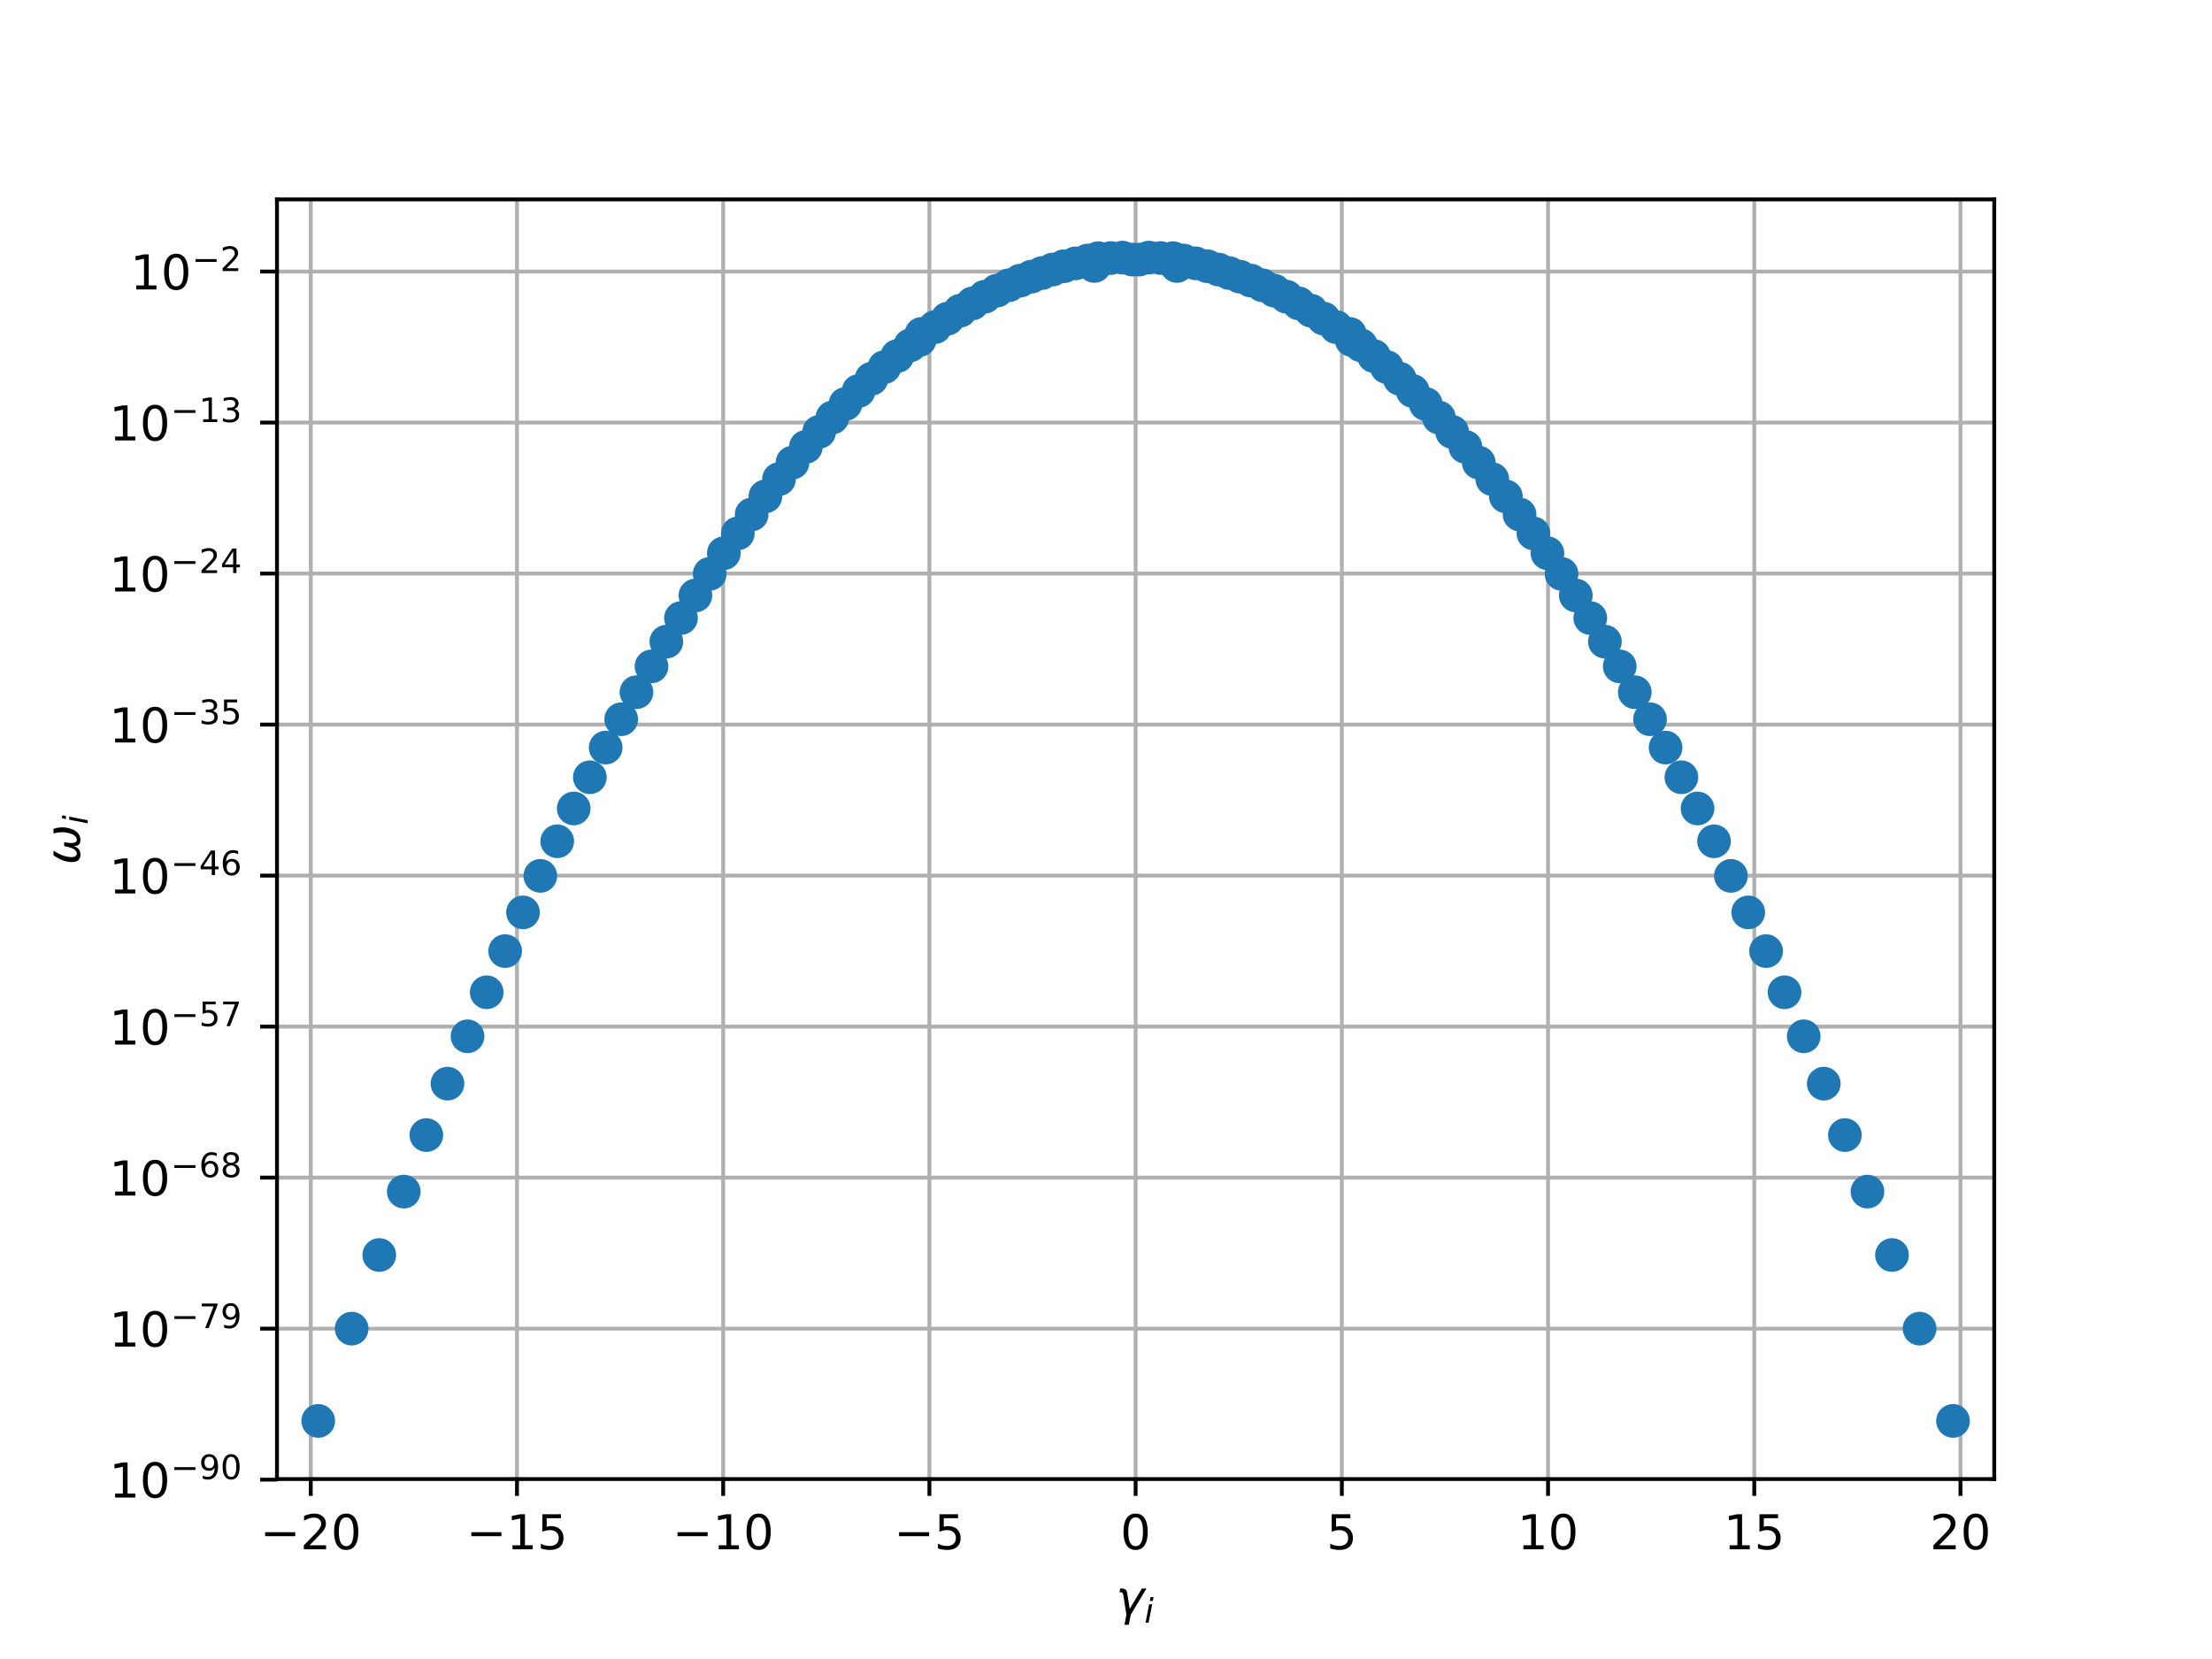 <?xml version="1.0" encoding="utf-8" standalone="no"?>
<!DOCTYPE svg PUBLIC "-//W3C//DTD SVG 1.1//EN"
  "http://www.w3.org/Graphics/SVG/1.1/DTD/svg11.dtd">
<!-- Created with matplotlib (http://matplotlib.org/) -->
<svg height="345pt" version="1.1" viewBox="0 0 460 345" width="460pt" xmlns="http://www.w3.org/2000/svg" xmlns:xlink="http://www.w3.org/1999/xlink">
 <defs>
  <style type="text/css">
*{stroke-linecap:butt;stroke-linejoin:round;}
  </style>
 </defs>
 <g id="figure_1">
  <g id="patch_1">
   <path d="M 0 345.6 
L 460.8 345.6 
L 460.8 0 
L 0 0 
z
" style="fill:#ffffff;"/>
  </g>
  <g id="axes_1">
   <g id="patch_2">
    <path d="M 57.6 307.584 
L 414.72 307.584 
L 414.72 41.472 
L 57.6 41.472 
z
" style="fill:#ffffff;"/>
   </g>
   <g id="matplotlib.axis_1">
    <g id="xtick_1">
     <g id="line2d_1">
      <path clip-path="url(#p07d54b5ab6)" d="M 64.626 307.584 
L 64.626 41.472 
" style="fill:none;stroke:#b0b0b0;stroke-linecap:square;stroke-width:0.8;"/>
     </g>
     <g id="line2d_2">
      <defs>
       <path d="M 0 0 
L 0 3.5 
" id="m0a5dc0a905" style="stroke:#000000;stroke-width:0.8;"/>
      </defs>
      <g>
       <use style="stroke:#000000;stroke-width:0.8;" x="64.626" xlink:href="#m0a5dc0a905" y="307.584"/>
      </g>
     </g>
     <g id="text_1">
      <!-- −20 -->
      <defs>
       <path d="M 10.594 35.5 
L 73.188 35.5 
L 73.188 27.203 
L 10.594 27.203 
z
" id="DejaVuSans-2212"/>
       <path d="M 19.188 8.297 
L 53.609 8.297 
L 53.609 0 
L 7.328 0 
L 7.328 8.297 
Q 12.938 14.109 22.625 23.891 
Q 32.328 33.688 34.812 36.531 
Q 39.547 41.844 41.422 45.531 
Q 43.312 49.219 43.312 52.781 
Q 43.312 58.594 39.234 62.25 
Q 35.156 65.922 28.609 65.922 
Q 23.969 65.922 18.812 64.312 
Q 13.672 62.703 7.812 59.422 
L 7.812 69.391 
Q 13.766 71.781 18.938 73 
Q 24.125 74.219 28.422 74.219 
Q 39.75 74.219 46.484 68.547 
Q 53.219 62.891 53.219 53.422 
Q 53.219 48.922 51.531 44.891 
Q 49.859 40.875 45.406 35.406 
Q 44.188 33.984 37.641 27.219 
Q 31.109 20.453 19.188 8.297 
" id="DejaVuSans-32"/>
       <path d="M 31.781 66.406 
Q 24.172 66.406 20.328 58.906 
Q 16.5 51.422 16.5 36.375 
Q 16.5 21.391 20.328 13.891 
Q 24.172 6.391 31.781 6.391 
Q 39.453 6.391 43.281 13.891 
Q 47.125 21.391 47.125 36.375 
Q 47.125 51.422 43.281 58.906 
Q 39.453 66.406 31.781 66.406 
M 31.781 74.219 
Q 44.047 74.219 50.516 64.516 
Q 56.984 54.828 56.984 36.375 
Q 56.984 17.969 50.516 8.266 
Q 44.047 -1.422 31.781 -1.422 
Q 19.531 -1.422 13.062 8.266 
Q 6.594 17.969 6.594 36.375 
Q 6.594 54.828 13.062 64.516 
Q 19.531 74.219 31.781 74.219 
" id="DejaVuSans-30"/>
      </defs>
      <g transform="translate(54.074 322.182)scale(0.1 -0.1)">
       <use xlink:href="#DejaVuSans-2212"/>
       <use x="83.789" xlink:href="#DejaVuSans-32"/>
       <use x="147.412" xlink:href="#DejaVuSans-30"/>
      </g>
     </g>
    </g>
    <g id="xtick_2">
     <g id="line2d_3">
      <path clip-path="url(#p07d54b5ab6)" d="M 107.51 307.584 
L 107.51 41.472 
" style="fill:none;stroke:#b0b0b0;stroke-linecap:square;stroke-width:0.8;"/>
     </g>
     <g id="line2d_4">
      <g>
       <use style="stroke:#000000;stroke-width:0.8;" x="107.51" xlink:href="#m0a5dc0a905" y="307.584"/>
      </g>
     </g>
     <g id="text_2">
      <!-- −15 -->
      <defs>
       <path d="M 12.406 8.297 
L 28.516 8.297 
L 28.516 63.922 
L 10.984 60.406 
L 10.984 69.391 
L 28.422 72.906 
L 38.281 72.906 
L 38.281 8.297 
L 54.391 8.297 
L 54.391 0 
L 12.406 0 
z
" id="DejaVuSans-31"/>
       <path d="M 10.797 72.906 
L 49.516 72.906 
L 49.516 64.594 
L 19.828 64.594 
L 19.828 46.734 
Q 21.969 47.469 24.109 47.828 
Q 26.266 48.188 28.422 48.188 
Q 40.625 48.188 47.75 41.5 
Q 54.891 34.812 54.891 23.391 
Q 54.891 11.625 47.562 5.094 
Q 40.234 -1.422 26.906 -1.422 
Q 22.312 -1.422 17.547 -0.641 
Q 12.797 0.141 7.719 1.703 
L 7.719 11.625 
Q 12.109 9.234 16.797 8.062 
Q 21.484 6.891 26.703 6.891 
Q 35.156 6.891 40.078 11.328 
Q 45.016 15.766 45.016 23.391 
Q 45.016 31 40.078 35.438 
Q 35.156 39.891 26.703 39.891 
Q 22.75 39.891 18.812 39.016 
Q 14.891 38.141 10.797 36.281 
z
" id="DejaVuSans-35"/>
      </defs>
      <g transform="translate(96.957 322.182)scale(0.1 -0.1)">
       <use xlink:href="#DejaVuSans-2212"/>
       <use x="83.789" xlink:href="#DejaVuSans-31"/>
       <use x="147.412" xlink:href="#DejaVuSans-35"/>
      </g>
     </g>
    </g>
    <g id="xtick_3">
     <g id="line2d_5">
      <path clip-path="url(#p07d54b5ab6)" d="M 150.393 307.584 
L 150.393 41.472 
" style="fill:none;stroke:#b0b0b0;stroke-linecap:square;stroke-width:0.8;"/>
     </g>
     <g id="line2d_6">
      <g>
       <use style="stroke:#000000;stroke-width:0.8;" x="150.393" xlink:href="#m0a5dc0a905" y="307.584"/>
      </g>
     </g>
     <g id="text_3">
      <!-- −10 -->
      <g transform="translate(139.841 322.182)scale(0.1 -0.1)">
       <use xlink:href="#DejaVuSans-2212"/>
       <use x="83.789" xlink:href="#DejaVuSans-31"/>
       <use x="147.412" xlink:href="#DejaVuSans-30"/>
      </g>
     </g>
    </g>
    <g id="xtick_4">
     <g id="line2d_7">
      <path clip-path="url(#p07d54b5ab6)" d="M 193.277 307.584 
L 193.277 41.472 
" style="fill:none;stroke:#b0b0b0;stroke-linecap:square;stroke-width:0.8;"/>
     </g>
     <g id="line2d_8">
      <g>
       <use style="stroke:#000000;stroke-width:0.8;" x="193.277" xlink:href="#m0a5dc0a905" y="307.584"/>
      </g>
     </g>
     <g id="text_4">
      <!-- −5 -->
      <g transform="translate(185.906 322.182)scale(0.1 -0.1)">
       <use xlink:href="#DejaVuSans-2212"/>
       <use x="83.789" xlink:href="#DejaVuSans-35"/>
      </g>
     </g>
    </g>
    <g id="xtick_5">
     <g id="line2d_9">
      <path clip-path="url(#p07d54b5ab6)" d="M 236.16 307.584 
L 236.16 41.472 
" style="fill:none;stroke:#b0b0b0;stroke-linecap:square;stroke-width:0.8;"/>
     </g>
     <g id="line2d_10">
      <g>
       <use style="stroke:#000000;stroke-width:0.8;" x="236.16" xlink:href="#m0a5dc0a905" y="307.584"/>
      </g>
     </g>
     <g id="text_5">
      <!-- 0 -->
      <g transform="translate(232.979 322.182)scale(0.1 -0.1)">
       <use xlink:href="#DejaVuSans-30"/>
      </g>
     </g>
    </g>
    <g id="xtick_6">
     <g id="line2d_11">
      <path clip-path="url(#p07d54b5ab6)" d="M 279.043 307.584 
L 279.043 41.472 
" style="fill:none;stroke:#b0b0b0;stroke-linecap:square;stroke-width:0.8;"/>
     </g>
     <g id="line2d_12">
      <g>
       <use style="stroke:#000000;stroke-width:0.8;" x="279.043" xlink:href="#m0a5dc0a905" y="307.584"/>
      </g>
     </g>
     <g id="text_6">
      <!-- 5 -->
      <g transform="translate(275.862 322.182)scale(0.1 -0.1)">
       <use xlink:href="#DejaVuSans-35"/>
      </g>
     </g>
    </g>
    <g id="xtick_7">
     <g id="line2d_13">
      <path clip-path="url(#p07d54b5ab6)" d="M 321.927 307.584 
L 321.927 41.472 
" style="fill:none;stroke:#b0b0b0;stroke-linecap:square;stroke-width:0.8;"/>
     </g>
     <g id="line2d_14">
      <g>
       <use style="stroke:#000000;stroke-width:0.8;" x="321.927" xlink:href="#m0a5dc0a905" y="307.584"/>
      </g>
     </g>
     <g id="text_7">
      <!-- 10 -->
      <g transform="translate(315.564 322.182)scale(0.1 -0.1)">
       <use xlink:href="#DejaVuSans-31"/>
       <use x="63.623" xlink:href="#DejaVuSans-30"/>
      </g>
     </g>
    </g>
    <g id="xtick_8">
     <g id="line2d_15">
      <path clip-path="url(#p07d54b5ab6)" d="M 364.81 307.584 
L 364.81 41.472 
" style="fill:none;stroke:#b0b0b0;stroke-linecap:square;stroke-width:0.8;"/>
     </g>
     <g id="line2d_16">
      <g>
       <use style="stroke:#000000;stroke-width:0.8;" x="364.81" xlink:href="#m0a5dc0a905" y="307.584"/>
      </g>
     </g>
     <g id="text_8">
      <!-- 15 -->
      <g transform="translate(358.448 322.182)scale(0.1 -0.1)">
       <use xlink:href="#DejaVuSans-31"/>
       <use x="63.623" xlink:href="#DejaVuSans-35"/>
      </g>
     </g>
    </g>
    <g id="xtick_9">
     <g id="line2d_17">
      <path clip-path="url(#p07d54b5ab6)" d="M 407.694 307.584 
L 407.694 41.472 
" style="fill:none;stroke:#b0b0b0;stroke-linecap:square;stroke-width:0.8;"/>
     </g>
     <g id="line2d_18">
      <g>
       <use style="stroke:#000000;stroke-width:0.8;" x="407.694" xlink:href="#m0a5dc0a905" y="307.584"/>
      </g>
     </g>
     <g id="text_9">
      <!-- 20 -->
      <g transform="translate(401.331 322.182)scale(0.1 -0.1)">
       <use xlink:href="#DejaVuSans-32"/>
       <use x="63.623" xlink:href="#DejaVuSans-30"/>
      </g>
     </g>
    </g>
    <g id="text_10">
     <!-- $\gamma_i$ -->
     <defs>
      <path d="M 23.297 46.094 
L 28.719 12.312 
L 54 54.688 
L 63.531 54.688 
L 30.812 0 
L 26.766 -20.797 
L 17.781 -20.797 
L 21.828 0 
L 15.438 40.828 
Q 14.453 46.969 9.812 46.969 
L 7.422 46.969 
L 8.891 54.688 
L 12.312 54.688 
Q 21.922 54.688 23.297 46.094 
" id="DejaVuSans-Oblique-3b3"/>
      <path d="M 18.312 75.984 
L 27.297 75.984 
L 25.094 64.594 
L 16.109 64.594 
z
M 14.203 54.688 
L 23.188 54.688 
L 12.5 0 
L 3.516 0 
z
" id="DejaVuSans-Oblique-69"/>
     </defs>
     <g transform="translate(232.06 335.84)scale(0.1 -0.1)">
      <use transform="translate(0 0.312)" xlink:href="#DejaVuSans-Oblique-3b3"/>
      <use transform="translate(59.18 -16.094)scale(0.7)" xlink:href="#DejaVuSans-Oblique-69"/>
     </g>
    </g>
   </g>
   <g id="matplotlib.axis_2">
    <g id="ytick_1">
     <g id="line2d_19">
      <path clip-path="url(#p07d54b5ab6)" d="M 57.6 307.7 
L 414.72 307.7 
" style="fill:none;stroke:#b0b0b0;stroke-linecap:square;stroke-width:0.8;"/>
     </g>
     <g id="line2d_20">
      <defs>
       <path d="M 0 0 
L -3.5 0 
" id="m4a6ecf22f4" style="stroke:#000000;stroke-width:0.8;"/>
      </defs>
      <g>
       <use style="stroke:#000000;stroke-width:0.8;" x="57.6" xlink:href="#m4a6ecf22f4" y="307.7"/>
      </g>
     </g>
     <g id="text_11">
      <!-- ${10^{-90}}$ -->
      <defs>
       <path d="M 10.984 1.516 
L 10.984 10.5 
Q 14.703 8.734 18.5 7.812 
Q 22.312 6.891 25.984 6.891 
Q 35.75 6.891 40.891 13.453 
Q 46.047 20.016 46.781 33.406 
Q 43.953 29.203 39.594 26.953 
Q 35.25 24.703 29.984 24.703 
Q 19.047 24.703 12.672 31.312 
Q 6.297 37.938 6.297 49.422 
Q 6.297 60.641 12.938 67.422 
Q 19.578 74.219 30.609 74.219 
Q 43.266 74.219 49.922 64.516 
Q 56.594 54.828 56.594 36.375 
Q 56.594 19.141 48.406 8.859 
Q 40.234 -1.422 26.422 -1.422 
Q 22.703 -1.422 18.891 -0.688 
Q 15.094 0.047 10.984 1.516 
M 30.609 32.422 
Q 37.25 32.422 41.125 36.953 
Q 45.016 41.5 45.016 49.422 
Q 45.016 57.281 41.125 61.844 
Q 37.25 66.406 30.609 66.406 
Q 23.969 66.406 20.094 61.844 
Q 16.219 57.281 16.219 49.422 
Q 16.219 41.5 20.094 36.953 
Q 23.969 32.422 30.609 32.422 
" id="DejaVuSans-39"/>
      </defs>
      <g transform="translate(22.7 311.499)scale(0.1 -0.1)">
       <use transform="translate(0 0.766)" xlink:href="#DejaVuSans-31"/>
       <use transform="translate(63.623 0.766)" xlink:href="#DejaVuSans-30"/>
       <use transform="translate(128.203 39.047)scale(0.7)" xlink:href="#DejaVuSans-2212"/>
       <use transform="translate(186.855 39.047)scale(0.7)" xlink:href="#DejaVuSans-39"/>
       <use transform="translate(231.392 39.047)scale(0.7)" xlink:href="#DejaVuSans-30"/>
      </g>
     </g>
    </g>
    <g id="ytick_2">
     <g id="line2d_21">
      <path clip-path="url(#p07d54b5ab6)" d="M 57.6 276.296 
L 414.72 276.296 
" style="fill:none;stroke:#b0b0b0;stroke-linecap:square;stroke-width:0.8;"/>
     </g>
     <g id="line2d_22">
      <g>
       <use style="stroke:#000000;stroke-width:0.8;" x="57.6" xlink:href="#m4a6ecf22f4" y="276.296"/>
      </g>
     </g>
     <g id="text_12">
      <!-- ${10^{-79}}$ -->
      <defs>
       <path d="M 8.203 72.906 
L 55.078 72.906 
L 55.078 68.703 
L 28.609 0 
L 18.312 0 
L 43.219 64.594 
L 8.203 64.594 
z
" id="DejaVuSans-37"/>
      </defs>
      <g transform="translate(22.7 280.095)scale(0.1 -0.1)">
       <use transform="translate(0 0.766)" xlink:href="#DejaVuSans-31"/>
       <use transform="translate(63.623 0.766)" xlink:href="#DejaVuSans-30"/>
       <use transform="translate(128.203 39.047)scale(0.7)" xlink:href="#DejaVuSans-2212"/>
       <use transform="translate(186.855 39.047)scale(0.7)" xlink:href="#DejaVuSans-37"/>
       <use transform="translate(231.392 39.047)scale(0.7)" xlink:href="#DejaVuSans-39"/>
      </g>
     </g>
    </g>
    <g id="ytick_3">
     <g id="line2d_23">
      <path clip-path="url(#p07d54b5ab6)" d="M 57.6 244.892 
L 414.72 244.892 
" style="fill:none;stroke:#b0b0b0;stroke-linecap:square;stroke-width:0.8;"/>
     </g>
     <g id="line2d_24">
      <g>
       <use style="stroke:#000000;stroke-width:0.8;" x="57.6" xlink:href="#m4a6ecf22f4" y="244.892"/>
      </g>
     </g>
     <g id="text_13">
      <!-- ${10^{-68}}$ -->
      <defs>
       <path d="M 33.016 40.375 
Q 26.375 40.375 22.484 35.828 
Q 18.609 31.297 18.609 23.391 
Q 18.609 15.531 22.484 10.953 
Q 26.375 6.391 33.016 6.391 
Q 39.656 6.391 43.531 10.953 
Q 47.406 15.531 47.406 23.391 
Q 47.406 31.297 43.531 35.828 
Q 39.656 40.375 33.016 40.375 
M 52.594 71.297 
L 52.594 62.312 
Q 48.875 64.062 45.094 64.984 
Q 41.312 65.922 37.594 65.922 
Q 27.828 65.922 22.672 59.328 
Q 17.531 52.734 16.797 39.406 
Q 19.672 43.656 24.016 45.922 
Q 28.375 48.188 33.594 48.188 
Q 44.578 48.188 50.953 41.516 
Q 57.328 34.859 57.328 23.391 
Q 57.328 12.156 50.688 5.359 
Q 44.047 -1.422 33.016 -1.422 
Q 20.359 -1.422 13.672 8.266 
Q 6.984 17.969 6.984 36.375 
Q 6.984 53.656 15.188 63.938 
Q 23.391 74.219 37.203 74.219 
Q 40.922 74.219 44.703 73.484 
Q 48.484 72.75 52.594 71.297 
" id="DejaVuSans-36"/>
       <path d="M 31.781 34.625 
Q 24.75 34.625 20.719 30.859 
Q 16.703 27.094 16.703 20.516 
Q 16.703 13.922 20.719 10.156 
Q 24.75 6.391 31.781 6.391 
Q 38.812 6.391 42.859 10.172 
Q 46.922 13.969 46.922 20.516 
Q 46.922 27.094 42.891 30.859 
Q 38.875 34.625 31.781 34.625 
M 21.922 38.812 
Q 15.578 40.375 12.031 44.719 
Q 8.5 49.078 8.5 55.328 
Q 8.5 64.062 14.719 69.141 
Q 20.953 74.219 31.781 74.219 
Q 42.672 74.219 48.875 69.141 
Q 55.078 64.062 55.078 55.328 
Q 55.078 49.078 51.531 44.719 
Q 48 40.375 41.703 38.812 
Q 48.828 37.156 52.797 32.312 
Q 56.781 27.484 56.781 20.516 
Q 56.781 9.906 50.312 4.234 
Q 43.844 -1.422 31.781 -1.422 
Q 19.734 -1.422 13.25 4.234 
Q 6.781 9.906 6.781 20.516 
Q 6.781 27.484 10.781 32.312 
Q 14.797 37.156 21.922 38.812 
M 18.312 54.391 
Q 18.312 48.734 21.844 45.562 
Q 25.391 42.391 31.781 42.391 
Q 38.141 42.391 41.719 45.562 
Q 45.312 48.734 45.312 54.391 
Q 45.312 60.062 41.719 63.234 
Q 38.141 66.406 31.781 66.406 
Q 25.391 66.406 21.844 63.234 
Q 18.312 60.062 18.312 54.391 
" id="DejaVuSans-38"/>
      </defs>
      <g transform="translate(22.7 248.692)scale(0.1 -0.1)">
       <use transform="translate(0 0.766)" xlink:href="#DejaVuSans-31"/>
       <use transform="translate(63.623 0.766)" xlink:href="#DejaVuSans-30"/>
       <use transform="translate(128.203 39.047)scale(0.7)" xlink:href="#DejaVuSans-2212"/>
       <use transform="translate(186.855 39.047)scale(0.7)" xlink:href="#DejaVuSans-36"/>
       <use transform="translate(231.392 39.047)scale(0.7)" xlink:href="#DejaVuSans-38"/>
      </g>
     </g>
    </g>
    <g id="ytick_4">
     <g id="line2d_25">
      <path clip-path="url(#p07d54b5ab6)" d="M 57.6 213.489 
L 414.72 213.489 
" style="fill:none;stroke:#b0b0b0;stroke-linecap:square;stroke-width:0.8;"/>
     </g>
     <g id="line2d_26">
      <g>
       <use style="stroke:#000000;stroke-width:0.8;" x="57.6" xlink:href="#m4a6ecf22f4" y="213.489"/>
      </g>
     </g>
     <g id="text_14">
      <!-- ${10^{-57}}$ -->
      <g transform="translate(22.7 217.288)scale(0.1 -0.1)">
       <use transform="translate(0 0.684)" xlink:href="#DejaVuSans-31"/>
       <use transform="translate(63.623 0.684)" xlink:href="#DejaVuSans-30"/>
       <use transform="translate(128.203 38.966)scale(0.7)" xlink:href="#DejaVuSans-2212"/>
       <use transform="translate(186.855 38.966)scale(0.7)" xlink:href="#DejaVuSans-35"/>
       <use transform="translate(231.315 38.966)scale(0.7)" xlink:href="#DejaVuSans-37"/>
      </g>
     </g>
    </g>
    <g id="ytick_5">
     <g id="line2d_27">
      <path clip-path="url(#p07d54b5ab6)" d="M 57.6 182.085 
L 414.72 182.085 
" style="fill:none;stroke:#b0b0b0;stroke-linecap:square;stroke-width:0.8;"/>
     </g>
     <g id="line2d_28">
      <g>
       <use style="stroke:#000000;stroke-width:0.8;" x="57.6" xlink:href="#m4a6ecf22f4" y="182.085"/>
      </g>
     </g>
     <g id="text_15">
      <!-- ${10^{-46}}$ -->
      <defs>
       <path d="M 37.797 64.312 
L 12.891 25.391 
L 37.797 25.391 
z
M 35.203 72.906 
L 47.609 72.906 
L 47.609 25.391 
L 58.016 25.391 
L 58.016 17.188 
L 47.609 17.188 
L 47.609 0 
L 37.797 0 
L 37.797 17.188 
L 4.891 17.188 
L 4.891 26.703 
z
" id="DejaVuSans-34"/>
      </defs>
      <g transform="translate(22.7 185.885)scale(0.1 -0.1)">
       <use transform="translate(0 0.766)" xlink:href="#DejaVuSans-31"/>
       <use transform="translate(63.623 0.766)" xlink:href="#DejaVuSans-30"/>
       <use transform="translate(128.203 39.047)scale(0.7)" xlink:href="#DejaVuSans-2212"/>
       <use transform="translate(186.855 39.047)scale(0.7)" xlink:href="#DejaVuSans-34"/>
       <use transform="translate(231.392 39.047)scale(0.7)" xlink:href="#DejaVuSans-36"/>
      </g>
     </g>
    </g>
    <g id="ytick_6">
     <g id="line2d_29">
      <path clip-path="url(#p07d54b5ab6)" d="M 57.6 150.682 
L 414.72 150.682 
" style="fill:none;stroke:#b0b0b0;stroke-linecap:square;stroke-width:0.8;"/>
     </g>
     <g id="line2d_30">
      <g>
       <use style="stroke:#000000;stroke-width:0.8;" x="57.6" xlink:href="#m4a6ecf22f4" y="150.682"/>
      </g>
     </g>
     <g id="text_16">
      <!-- ${10^{-35}}$ -->
      <defs>
       <path d="M 40.578 39.312 
Q 47.656 37.797 51.625 33 
Q 55.609 28.219 55.609 21.188 
Q 55.609 10.406 48.188 4.484 
Q 40.766 -1.422 27.094 -1.422 
Q 22.516 -1.422 17.656 -0.516 
Q 12.797 0.391 7.625 2.203 
L 7.625 11.719 
Q 11.719 9.328 16.594 8.109 
Q 21.484 6.891 26.812 6.891 
Q 36.078 6.891 40.938 10.547 
Q 45.797 14.203 45.797 21.188 
Q 45.797 27.641 41.281 31.266 
Q 36.766 34.906 28.719 34.906 
L 20.219 34.906 
L 20.219 43.016 
L 29.109 43.016 
Q 36.375 43.016 40.234 45.922 
Q 44.094 48.828 44.094 54.297 
Q 44.094 59.906 40.109 62.906 
Q 36.141 65.922 28.719 65.922 
Q 24.656 65.922 20.016 65.031 
Q 15.375 64.156 9.812 62.312 
L 9.812 71.094 
Q 15.438 72.656 20.344 73.438 
Q 25.25 74.219 29.594 74.219 
Q 40.828 74.219 47.359 69.109 
Q 53.906 64.016 53.906 55.328 
Q 53.906 49.266 50.438 45.094 
Q 46.969 40.922 40.578 39.312 
" id="DejaVuSans-33"/>
      </defs>
      <g transform="translate(22.7 154.481)scale(0.1 -0.1)">
       <use transform="translate(0 0.766)" xlink:href="#DejaVuSans-31"/>
       <use transform="translate(63.623 0.766)" xlink:href="#DejaVuSans-30"/>
       <use transform="translate(128.203 39.047)scale(0.7)" xlink:href="#DejaVuSans-2212"/>
       <use transform="translate(186.855 39.047)scale(0.7)" xlink:href="#DejaVuSans-33"/>
       <use transform="translate(231.392 39.047)scale(0.7)" xlink:href="#DejaVuSans-35"/>
      </g>
     </g>
    </g>
    <g id="ytick_7">
     <g id="line2d_31">
      <path clip-path="url(#p07d54b5ab6)" d="M 57.6 119.278 
L 414.72 119.278 
" style="fill:none;stroke:#b0b0b0;stroke-linecap:square;stroke-width:0.8;"/>
     </g>
     <g id="line2d_32">
      <g>
       <use style="stroke:#000000;stroke-width:0.8;" x="57.6" xlink:href="#m4a6ecf22f4" y="119.278"/>
      </g>
     </g>
     <g id="text_17">
      <!-- ${10^{-24}}$ -->
      <g transform="translate(22.7 123.077)scale(0.1 -0.1)">
       <use transform="translate(0 0.766)" xlink:href="#DejaVuSans-31"/>
       <use transform="translate(63.623 0.766)" xlink:href="#DejaVuSans-30"/>
       <use transform="translate(128.203 39.047)scale(0.7)" xlink:href="#DejaVuSans-2212"/>
       <use transform="translate(186.855 39.047)scale(0.7)" xlink:href="#DejaVuSans-32"/>
       <use transform="translate(231.392 39.047)scale(0.7)" xlink:href="#DejaVuSans-34"/>
      </g>
     </g>
    </g>
    <g id="ytick_8">
     <g id="line2d_33">
      <path clip-path="url(#p07d54b5ab6)" d="M 57.6 87.875 
L 414.72 87.875 
" style="fill:none;stroke:#b0b0b0;stroke-linecap:square;stroke-width:0.8;"/>
     </g>
     <g id="line2d_34">
      <g>
       <use style="stroke:#000000;stroke-width:0.8;" x="57.6" xlink:href="#m4a6ecf22f4" y="87.875"/>
      </g>
     </g>
     <g id="text_18">
      <!-- ${10^{-13}}$ -->
      <g transform="translate(22.7 91.674)scale(0.1 -0.1)">
       <use transform="translate(0 0.766)" xlink:href="#DejaVuSans-31"/>
       <use transform="translate(63.623 0.766)" xlink:href="#DejaVuSans-30"/>
       <use transform="translate(128.203 39.047)scale(0.7)" xlink:href="#DejaVuSans-2212"/>
       <use transform="translate(186.855 39.047)scale(0.7)" xlink:href="#DejaVuSans-31"/>
       <use transform="translate(231.392 39.047)scale(0.7)" xlink:href="#DejaVuSans-33"/>
      </g>
     </g>
    </g>
    <g id="ytick_9">
     <g id="line2d_35">
      <path clip-path="url(#p07d54b5ab6)" d="M 57.6 56.471 
L 414.72 56.471 
" style="fill:none;stroke:#b0b0b0;stroke-linecap:square;stroke-width:0.8;"/>
     </g>
     <g id="line2d_36">
      <g>
       <use style="stroke:#000000;stroke-width:0.8;" x="57.6" xlink:href="#m4a6ecf22f4" y="56.471"/>
      </g>
     </g>
     <g id="text_19">
      <!-- ${10^{-2}}$ -->
      <g transform="translate(27.1 60.27)scale(0.1 -0.1)">
       <use transform="translate(0 0.766)" xlink:href="#DejaVuSans-31"/>
       <use transform="translate(63.623 0.766)" xlink:href="#DejaVuSans-30"/>
       <use transform="translate(128.203 39.047)scale(0.7)" xlink:href="#DejaVuSans-2212"/>
       <use transform="translate(186.855 39.047)scale(0.7)" xlink:href="#DejaVuSans-32"/>
      </g>
     </g>
    </g>
    <g id="text_20">
     <!-- $\omega_i$ -->
     <defs>
      <path d="M 21.391 -1.422 
Q 1.125 -1.422 6.781 27.594 
Q 8.984 39.062 19.625 54.688 
L 29.297 54.688 
Q 19.234 39.062 17 27.344 
Q 12.797 6.203 23.734 6.203 
Q 33.844 6.203 38.719 32.469 
L 47.016 32.469 
Q 41.703 6.062 51.812 6.203 
Q 62.703 6.297 66.797 27.344 
Q 69.047 39.062 65.141 54.688 
L 74.812 54.688 
Q 79.297 39.062 77.094 27.594 
Q 71.531 -1.469 51.219 -1.422 
Q 37.938 -1.375 39.109 13.188 
Q 34.281 -1.422 21.391 -1.422 
" id="DejaVuSans-Oblique-3c9"/>
     </defs>
     <g transform="translate(16.62 179.828)rotate(-90)scale(0.1 -0.1)">
      <use transform="translate(0 0.312)" xlink:href="#DejaVuSans-Oblique-3c9"/>
      <use transform="translate(83.74 -16.094)scale(0.7)" xlink:href="#DejaVuSans-Oblique-69"/>
     </g>
    </g>
   </g>
   <g id="line2d_37">
    <defs>
     <path d="M 0 3 
C 0.796 3 1.559 2.684 2.121 2.121 
C 2.684 1.559 3 0.796 3 0 
C 3 -0.796 2.684 -1.559 2.121 -2.121 
C 1.559 -2.684 0.796 -3 0 -3 
C -0.796 -3 -1.559 -2.684 -2.121 -2.121 
C -2.684 -1.559 -3 -0.796 -3 0 
C -3 0.796 -2.684 1.559 -2.121 2.121 
C -1.559 2.684 -0.796 3 0 3 
z
" id="m818ae5760c" style="stroke:#1f77b4;"/>
    </defs>
    <g clip-path="url(#p07d54b5ab6)">
     <use style="fill:#1f77b4;stroke:#1f77b4;" x="375.096" xlink:href="#m818ae5760c" y="215.503"/>
     <use style="fill:#1f77b4;stroke:#1f77b4;" x="112.367" xlink:href="#m818ae5760c" y="182.142"/>
     <use style="fill:#1f77b4;stroke:#1f77b4;" x="359.953" xlink:href="#m818ae5760c" y="182.142"/>
     <use style="fill:#1f77b4;stroke:#1f77b4;" x="108.763" xlink:href="#m818ae5760c" y="189.738"/>
     <use style="fill:#1f77b4;stroke:#1f77b4;" x="363.557" xlink:href="#m818ae5760c" y="189.738"/>
     <use style="fill:#1f77b4;stroke:#1f77b4;" x="66.177" xlink:href="#m818ae5760c" y="295.488"/>
     <use style="fill:#1f77b4;stroke:#1f77b4;" x="353.014" xlink:href="#m818ae5760c" y="168.128"/>
     <use style="fill:#1f77b4;stroke:#1f77b4;" x="383.66" xlink:href="#m818ae5760c" y="236.045"/>
     <use style="fill:#1f77b4;stroke:#1f77b4;" x="260.139" xlink:href="#m818ae5760c" y="58.354"/>
     <use style="fill:#1f77b4;stroke:#1f77b4;" x="330.708" xlink:href="#m818ae5760c" y="128.53"/>
     <use style="fill:#1f77b4;stroke:#1f77b4;" x="125.951" xlink:href="#m818ae5760c" y="155.462"/>
     <use style="fill:#1f77b4;stroke:#1f77b4;" x="73.131" xlink:href="#m818ae5760c" y="276.297"/>
     <use style="fill:#1f77b4;stroke:#1f77b4;" x="393.453" xlink:href="#m818ae5760c" y="260.989"/>
     <use style="fill:#1f77b4;stroke:#1f77b4;" x="307.52" xlink:href="#m818ae5760c" y="96.206"/>
     <use style="fill:#1f77b4;stroke:#1f77b4;" x="349.658" xlink:href="#m818ae5760c" y="161.64"/>
     <use style="fill:#1f77b4;stroke:#1f77b4;" x="248.666" xlink:href="#m818ae5760c" y="54.768"/>
     <use style="fill:#1f77b4;stroke:#1f77b4;" x="115.878" xlink:href="#m818ae5760c" y="174.951"/>
     <use style="fill:#1f77b4;stroke:#1f77b4;" x="147.586" xlink:href="#m818ae5760c" y="119.339"/>
     <use style="fill:#1f77b4;stroke:#1f77b4;" x="221.233" xlink:href="#m818ae5760c" y="55.368"/>
     <use style="fill:#1f77b4;stroke:#1f77b4;" x="138.57" xlink:href="#m818ae5760c" y="133.441"/>
     <use style="fill:#1f77b4;stroke:#1f77b4;" x="167.585" xlink:href="#m818ae5760c" y="92.93"/>
     <use style="fill:#1f77b4;stroke:#1f77b4;" x="246.142" xlink:href="#m818ae5760c" y="54.181"/>
     <use style="fill:#1f77b4;stroke:#1f77b4;" x="97.224" xlink:href="#m818ae5760c" y="215.503"/>
     <use style="fill:#1f77b4;stroke:#1f77b4;" x="318.889" xlink:href="#m818ae5760c" y="110.927"/>
     <use style="fill:#1f77b4;stroke:#1f77b4;" x="191.613" xlink:href="#m818ae5760c" y="69.446"/>
     <use style="fill:#1f77b4;stroke:#1f77b4;" x="173.097" xlink:href="#m818ae5760c" y="86.833"/>
     <use style="fill:#1f77b4;stroke:#1f77b4;" x="339.962" xlink:href="#m818ae5760c" y="143.948"/>
     <use style="fill:#1f77b4;stroke:#1f77b4;" x="197.062" xlink:href="#m818ae5760c" y="66.258"/>
     <use style="fill:#1f77b4;stroke:#1f77b4;" x="275.258" xlink:href="#m818ae5760c" y="66.258"/>
     <use style="fill:#1f77b4;stroke:#1f77b4;" x="135.486" xlink:href="#m818ae5760c" y="138.576"/>
     <use style="fill:#1f77b4;stroke:#1f77b4;" x="379.265" xlink:href="#m818ae5760c" y="225.352"/>
     <use style="fill:#1f77b4;stroke:#1f77b4;" x="399.189" xlink:href="#m818ae5760c" y="276.297"/>
     <use style="fill:#1f77b4;stroke:#1f77b4;" x="367.27" xlink:href="#m818ae5760c" y="197.787"/>
     <use style="fill:#1f77b4;stroke:#1f77b4;" x="181.237" xlink:href="#m818ae5760c" y="78.76"/>
     <use style="fill:#1f77b4;stroke:#1f77b4;" x="288.398" xlink:href="#m818ae5760c" y="76.34"/>
     <use style="fill:#1f77b4;stroke:#1f77b4;" x="119.306" xlink:href="#m818ae5760c" y="168.128"/>
     <use style="fill:#1f77b4;stroke:#1f77b4;" x="406.143" xlink:href="#m818ae5760c" y="295.488"/>
     <use style="fill:#1f77b4;stroke:#1f77b4;" x="122.662" xlink:href="#m818ae5760c" y="161.64"/>
     <use style="fill:#1f77b4;stroke:#1f77b4;" x="244.737" xlink:href="#m818ae5760c" y="55.311"/>
     <use style="fill:#1f77b4;stroke:#1f77b4;" x="216.673" xlink:href="#m818ae5760c" y="56.79"/>
     <use style="fill:#1f77b4;stroke:#1f77b4;" x="186.599" xlink:href="#m818ae5760c" y="74.045"/>
     <use style="fill:#1f77b4;stroke:#1f77b4;" x="170.35" xlink:href="#m818ae5760c" y="89.807"/>
     <use style="fill:#1f77b4;stroke:#1f77b4;" x="255.647" xlink:href="#m818ae5760c" y="56.79"/>
     <use style="fill:#1f77b4;stroke:#1f77b4;" x="321.796" xlink:href="#m818ae5760c" y="115.04"/>
     <use style="fill:#1f77b4;stroke:#1f77b4;" x="324.734" xlink:href="#m818ae5760c" y="119.339"/>
     <use style="fill:#1f77b4;stroke:#1f77b4;" x="343.139" xlink:href="#m818ae5760c" y="149.571"/>
     <use style="fill:#1f77b4;stroke:#1f77b4;" x="304.735" xlink:href="#m818ae5760c" y="92.93"/>
     <use style="fill:#1f77b4;stroke:#1f77b4;" x="388.351" xlink:href="#m818ae5760c" y="247.803"/>
     <use style="fill:#1f77b4;stroke:#1f77b4;" x="105.05" xlink:href="#m818ae5760c" y="197.787"/>
     <use style="fill:#1f77b4;stroke:#1f77b4;" x="293.781" xlink:href="#m818ae5760c" y="81.312"/>
     <use style="fill:#1f77b4;stroke:#1f77b4;" x="144.617" xlink:href="#m818ae5760c" y="123.833"/>
     <use style="fill:#1f77b4;stroke:#1f77b4;" x="78.867" xlink:href="#m818ae5760c" y="260.989"/>
     <use style="fill:#1f77b4;stroke:#1f77b4;" x="299.223" xlink:href="#m818ae5760c" y="86.833"/>
     <use style="fill:#1f77b4;stroke:#1f77b4;" x="153.431" xlink:href="#m818ae5760c" y="110.927"/>
     <use style="fill:#1f77b4;stroke:#1f77b4;" x="88.66" xlink:href="#m818ae5760c" y="236.045"/>
     <use style="fill:#1f77b4;stroke:#1f77b4;" x="159.164" xlink:href="#m818ae5760c" y="103.232"/>
     <use style="fill:#1f77b4;stroke:#1f77b4;" x="178.539" xlink:href="#m818ae5760c" y="81.312"/>
     <use style="fill:#1f77b4;stroke:#1f77b4;" x="257.851" xlink:href="#m818ae5760c" y="57.535"/>
     <use style="fill:#1f77b4;stroke:#1f77b4;" x="283.022" xlink:href="#m818ae5760c" y="71.81"/>
     <use style="fill:#1f77b4;stroke:#1f77b4;" x="333.75" xlink:href="#m818ae5760c" y="133.441"/>
     <use style="fill:#1f77b4;stroke:#1f77b4;" x="310.326" xlink:href="#m818ae5760c" y="99.638"/>
     <use style="fill:#1f77b4;stroke:#1f77b4;" x="356.442" xlink:href="#m818ae5760c" y="174.951"/>
     <use style="fill:#1f77b4;stroke:#1f77b4;" x="223.654" xlink:href="#m818ae5760c" y="54.768"/>
     <use style="fill:#1f77b4;stroke:#1f77b4;" x="161.994" xlink:href="#m818ae5760c" y="99.638"/>
     <use style="fill:#1f77b4;stroke:#1f77b4;" x="101.212" xlink:href="#m818ae5760c" y="206.35"/>
     <use style="fill:#1f77b4;stroke:#1f77b4;" x="141.612" xlink:href="#m818ae5760c" y="128.53"/>
     <use style="fill:#1f77b4;stroke:#1f77b4;" x="301.97" xlink:href="#m818ae5760c" y="89.807"/>
     <use style="fill:#1f77b4;stroke:#1f77b4;" x="226.178" xlink:href="#m818ae5760c" y="54.181"/>
     <use style="fill:#1f77b4;stroke:#1f77b4;" x="194.436" xlink:href="#m818ae5760c" y="68.029"/>
     <use style="fill:#1f77b4;stroke:#1f77b4;" x="251.087" xlink:href="#m818ae5760c" y="55.368"/>
     <use style="fill:#1f77b4;stroke:#1f77b4;" x="83.969" xlink:href="#m818ae5760c" y="247.803"/>
     <use style="fill:#1f77b4;stroke:#1f77b4;" x="336.834" xlink:href="#m818ae5760c" y="138.576"/>
     <use style="fill:#1f77b4;stroke:#1f77b4;" x="150.524" xlink:href="#m818ae5760c" y="115.04"/>
     <use style="fill:#1f77b4;stroke:#1f77b4;" x="204.793" xlink:href="#m818ae5760c" y="61.702"/>
     <use style="fill:#1f77b4;stroke:#1f77b4;" x="281.09" xlink:href="#m818ae5760c" y="70.704"/>
     <use style="fill:#1f77b4;stroke:#1f77b4;" x="93.055" xlink:href="#m818ae5760c" y="225.352"/>
     <use style="fill:#1f77b4;stroke:#1f77b4;" x="164.8" xlink:href="#m818ae5760c" y="96.206"/>
     <use style="fill:#1f77b4;stroke:#1f77b4;" x="207.314" xlink:href="#m818ae5760c" y="60.442"/>
     <use style="fill:#1f77b4;stroke:#1f77b4;" x="132.358" xlink:href="#m818ae5760c" y="143.948"/>
     <use style="fill:#1f77b4;stroke:#1f77b4;" x="291.083" xlink:href="#m818ae5760c" y="78.76"/>
     <use style="fill:#1f77b4;stroke:#1f77b4;" x="227.583" xlink:href="#m818ae5760c" y="55.311"/>
     <use style="fill:#1f77b4;stroke:#1f77b4;" x="270.08" xlink:href="#m818ae5760c" y="63.093"/>
     <use style="fill:#1f77b4;stroke:#1f77b4;" x="313.156" xlink:href="#m818ae5760c" y="103.232"/>
     <use style="fill:#1f77b4;stroke:#1f77b4;" x="346.369" xlink:href="#m818ae5760c" y="155.462"/>
     <use style="fill:#1f77b4;stroke:#1f77b4;" x="191.23" xlink:href="#m818ae5760c" y="70.704"/>
     <use style="fill:#1f77b4;stroke:#1f77b4;" x="199.662" xlink:href="#m818ae5760c" y="64.613"/>
     <use style="fill:#1f77b4;stroke:#1f77b4;" x="371.108" xlink:href="#m818ae5760c" y="206.35"/>
     <use style="fill:#1f77b4;stroke:#1f77b4;" x="285.721" xlink:href="#m818ae5760c" y="74.045"/>
     <use style="fill:#1f77b4;stroke:#1f77b4;" x="129.181" xlink:href="#m818ae5760c" y="149.571"/>
     <use style="fill:#1f77b4;stroke:#1f77b4;" x="202.24" xlink:href="#m818ae5760c" y="63.093"/>
     <use style="fill:#1f77b4;stroke:#1f77b4;" x="209.786" xlink:href="#m818ae5760c" y="59.322"/>
     <use style="fill:#1f77b4;stroke:#1f77b4;" x="277.884" xlink:href="#m818ae5760c" y="68.029"/>
     <use style="fill:#1f77b4;stroke:#1f77b4;" x="296.494" xlink:href="#m818ae5760c" y="84.002"/>
     <use style="fill:#1f77b4;stroke:#1f77b4;" x="214.469" xlink:href="#m818ae5760c" y="57.535"/>
     <use style="fill:#1f77b4;stroke:#1f77b4;" x="228.377" xlink:href="#m818ae5760c" y="53.692"/>
     <use style="fill:#1f77b4;stroke:#1f77b4;" x="327.703" xlink:href="#m818ae5760c" y="123.833"/>
     <use style="fill:#1f77b4;stroke:#1f77b4;" x="156.311" xlink:href="#m818ae5760c" y="106.993"/>
     <use style="fill:#1f77b4;stroke:#1f77b4;" x="243.943" xlink:href="#m818ae5760c" y="53.692"/>
     <use style="fill:#1f77b4;stroke:#1f77b4;" x="272.658" xlink:href="#m818ae5760c" y="64.613"/>
     <use style="fill:#1f77b4;stroke:#1f77b4;" x="183.922" xlink:href="#m818ae5760c" y="76.34"/>
     <use style="fill:#1f77b4;stroke:#1f77b4;" x="280.707" xlink:href="#m818ae5760c" y="69.446"/>
     <use style="fill:#1f77b4;stroke:#1f77b4;" x="175.826" xlink:href="#m818ae5760c" y="84.002"/>
     <use style="fill:#1f77b4;stroke:#1f77b4;" x="189.298" xlink:href="#m818ae5760c" y="71.81"/>
     <use style="fill:#1f77b4;stroke:#1f77b4;" x="262.534" xlink:href="#m818ae5760c" y="59.322"/>
     <use style="fill:#1f77b4;stroke:#1f77b4;" x="236.842" xlink:href="#m818ae5760c" y="53.99"/>
     <use style="fill:#1f77b4;stroke:#1f77b4;" x="233.409" xlink:href="#m818ae5760c" y="53.568"/>
     <use style="fill:#1f77b4;stroke:#1f77b4;" x="218.903" xlink:href="#m818ae5760c" y="56.055"/>
     <use style="fill:#1f77b4;stroke:#1f77b4;" x="265.006" xlink:href="#m818ae5760c" y="60.442"/>
     <use style="fill:#1f77b4;stroke:#1f77b4;" x="238.911" xlink:href="#m818ae5760c" y="53.568"/>
     <use style="fill:#1f77b4;stroke:#1f77b4;" x="267.527" xlink:href="#m818ae5760c" y="61.702"/>
     <use style="fill:#1f77b4;stroke:#1f77b4;" x="230.974" xlink:href="#m818ae5760c" y="53.661"/>
     <use style="fill:#1f77b4;stroke:#1f77b4;" x="235.478" xlink:href="#m818ae5760c" y="53.99"/>
     <use style="fill:#1f77b4;stroke:#1f77b4;" x="253.417" xlink:href="#m818ae5760c" y="56.055"/>
     <use style="fill:#1f77b4;stroke:#1f77b4;" x="316.009" xlink:href="#m818ae5760c" y="106.993"/>
     <use style="fill:#1f77b4;stroke:#1f77b4;" x="241.346" xlink:href="#m818ae5760c" y="53.661"/>
     <use style="fill:#1f77b4;stroke:#1f77b4;" x="212.181" xlink:href="#m818ae5760c" y="58.354"/>
    </g>
   </g>
   <g id="patch_3">
    <path d="M 57.6 307.584 
L 57.6 41.472 
" style="fill:none;stroke:#000000;stroke-linecap:square;stroke-linejoin:miter;stroke-width:0.8;"/>
   </g>
   <g id="patch_4">
    <path d="M 414.72 307.584 
L 414.72 41.472 
" style="fill:none;stroke:#000000;stroke-linecap:square;stroke-linejoin:miter;stroke-width:0.8;"/>
   </g>
   <g id="patch_5">
    <path d="M 57.6 307.584 
L 414.72 307.584 
" style="fill:none;stroke:#000000;stroke-linecap:square;stroke-linejoin:miter;stroke-width:0.8;"/>
   </g>
   <g id="patch_6">
    <path d="M 57.6 41.472 
L 414.72 41.472 
" style="fill:none;stroke:#000000;stroke-linecap:square;stroke-linejoin:miter;stroke-width:0.8;"/>
   </g>
  </g>
 </g>
 <defs>
  <clipPath id="p07d54b5ab6">
   <rect height="266.112" width="357.12" x="57.6" y="41.472"/>
  </clipPath>
 </defs>
</svg>
